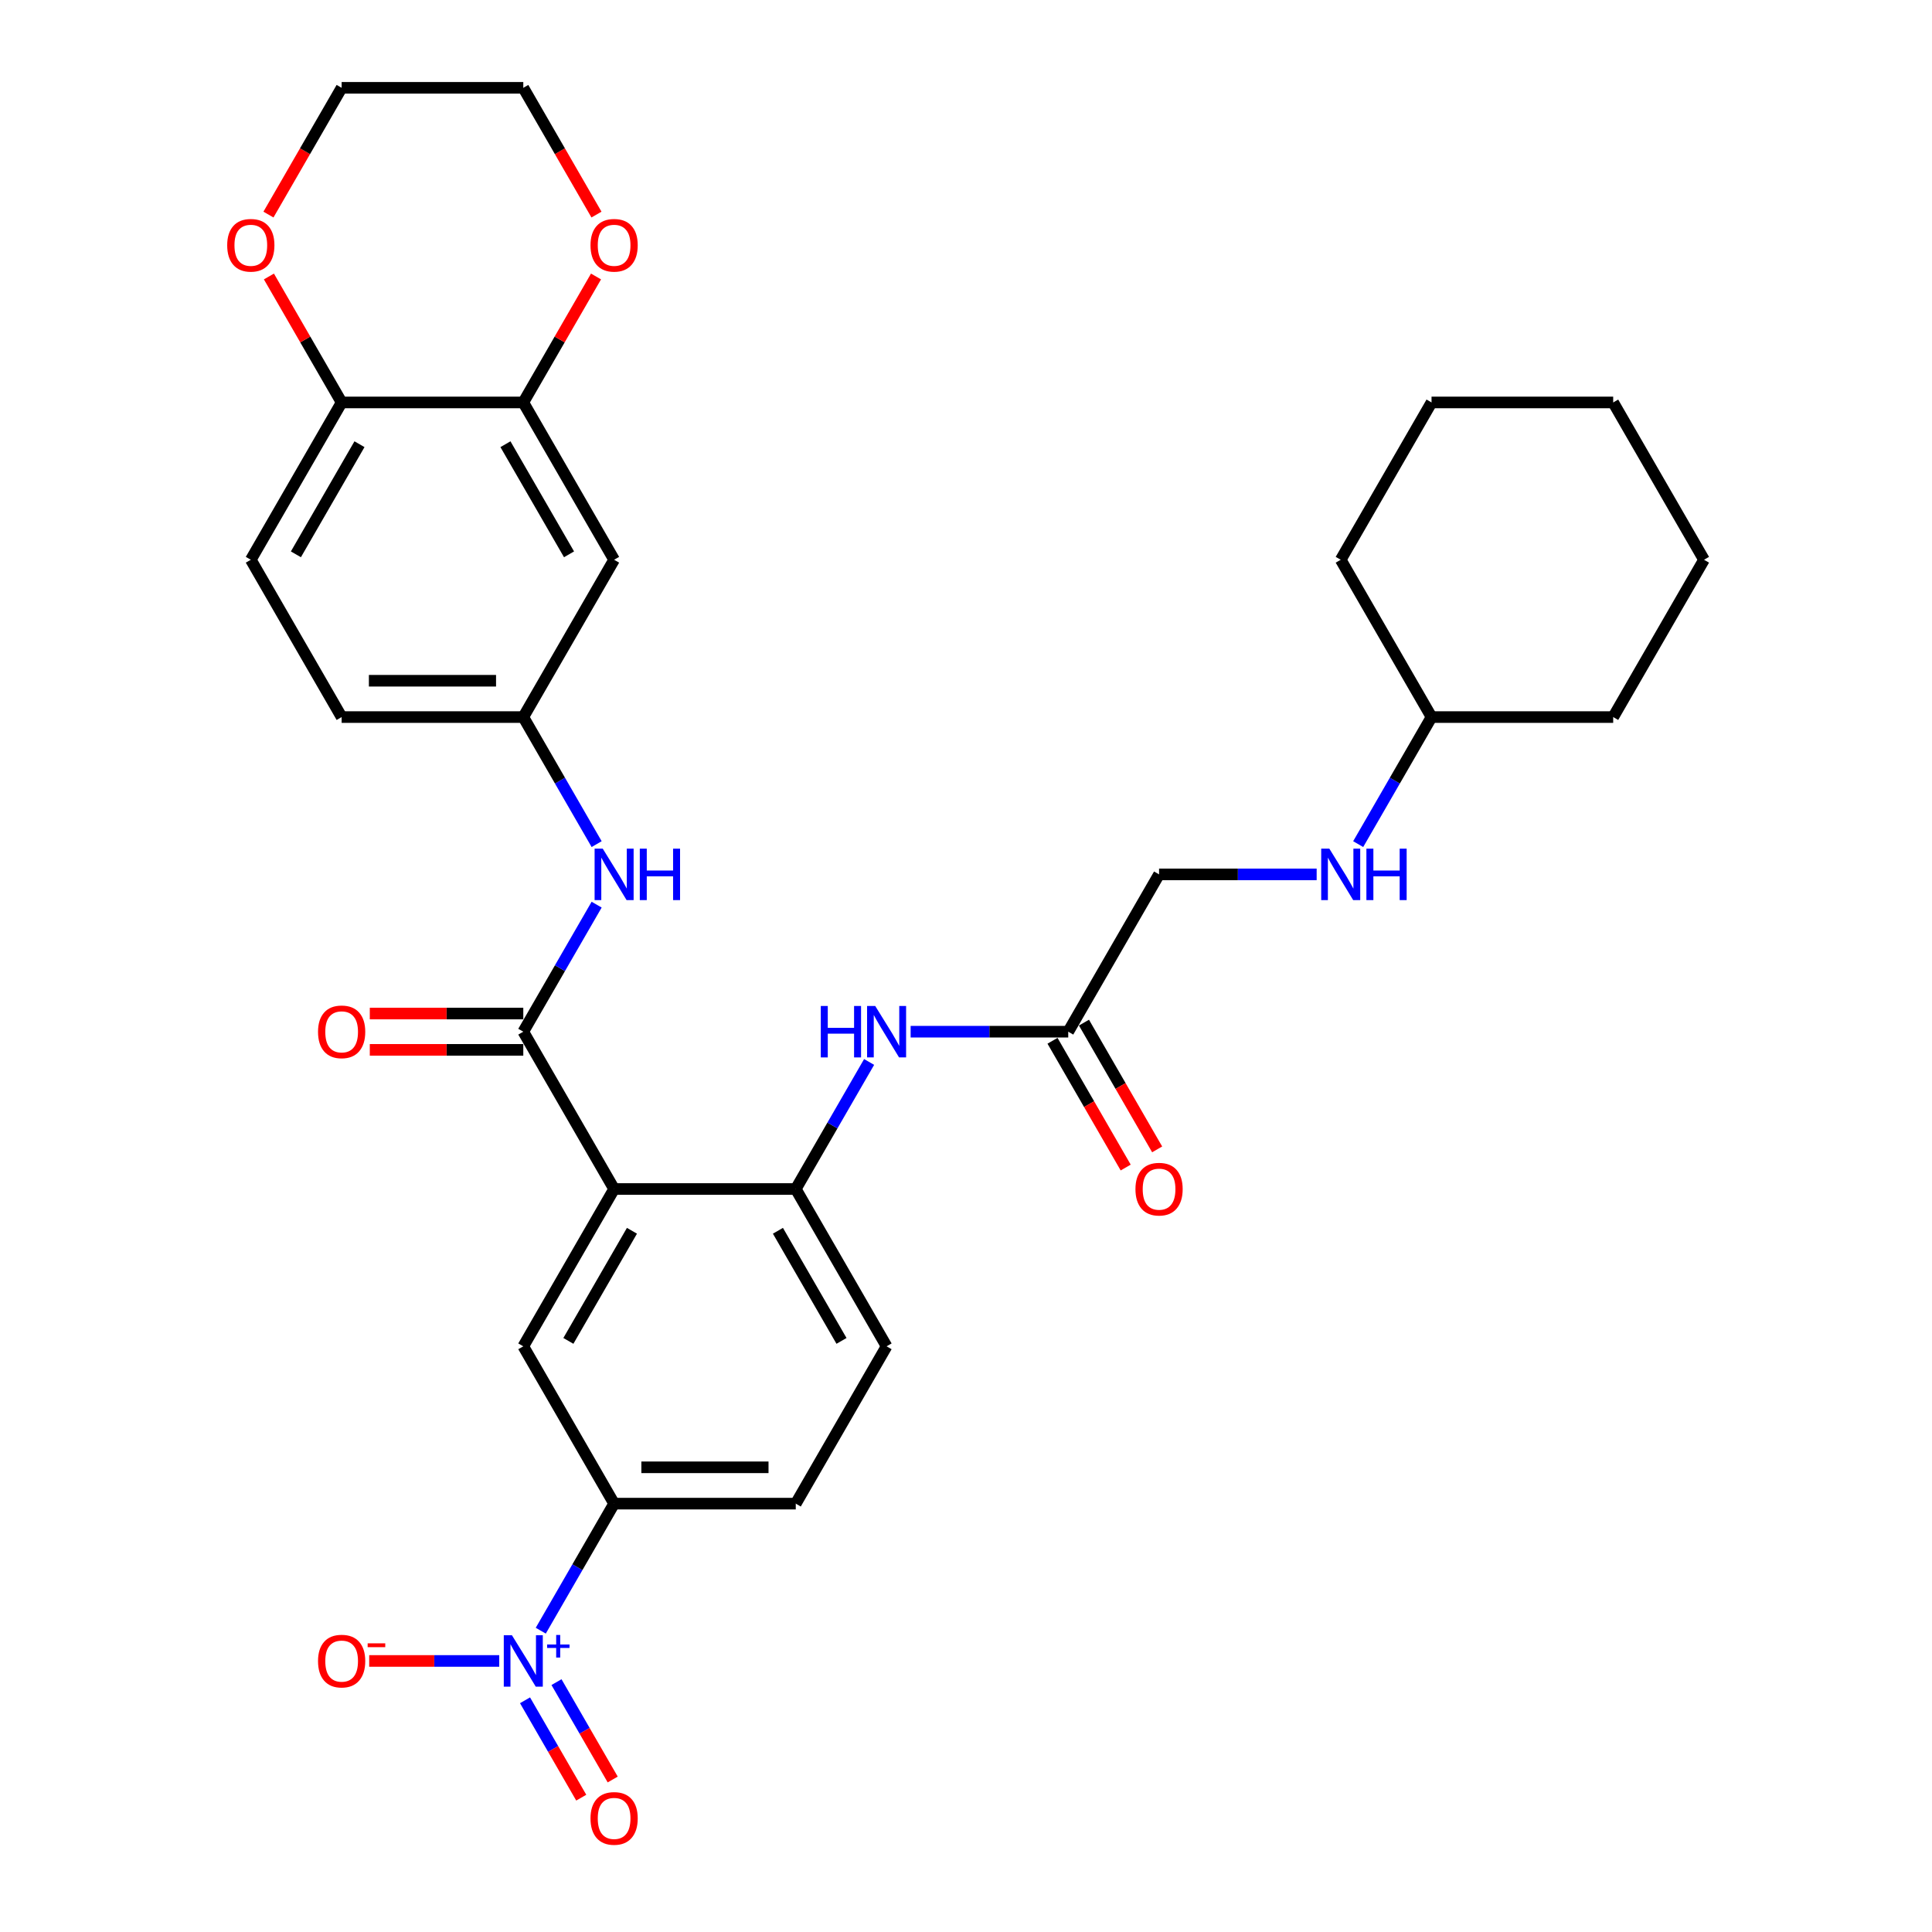 <?xml version='1.0' encoding='iso-8859-1'?>
<svg version='1.1' baseProfile='full'
              xmlns='http://www.w3.org/2000/svg'
                      xmlns:rdkit='http://www.rdkit.org/xml'
                      xmlns:xlink='http://www.w3.org/1999/xlink'
                  xml:space='preserve'
width='1000px' height='1000px' viewBox='0 0 1000 1000'>
<!-- END OF HEADER -->
<rect style='opacity:1.0;fill:#FFFFFF;stroke:none' width='1000' height='1000' x='0' y='0'> </rect>
<path class='bond-1' d='M 317.865,615.43 L 270.854,534.005' style='fill:none;fill-rule:evenodd;stroke:#000000;stroke-width:6px;stroke-linecap:butt;stroke-linejoin:miter;stroke-opacity:1' />
<path class='bond-2' d='M 317.865,615.43 L 411.886,615.43' style='fill:none;fill-rule:evenodd;stroke:#000000;stroke-width:6px;stroke-linecap:butt;stroke-linejoin:miter;stroke-opacity:1' />
<path class='bond-3' d='M 317.865,615.43 L 270.854,696.855' style='fill:none;fill-rule:evenodd;stroke:#000000;stroke-width:6px;stroke-linecap:butt;stroke-linejoin:miter;stroke-opacity:1' />
<path class='bond-3' d='M 327.098,637.046 L 294.191,694.043' style='fill:none;fill-rule:evenodd;stroke:#000000;stroke-width:6px;stroke-linecap:butt;stroke-linejoin:miter;stroke-opacity:1' />
<path class='bond-0' d='M 279.898,844.041 L 298.881,811.161' style='fill:none;fill-rule:evenodd;stroke:#0000FF;stroke-width:6px;stroke-linecap:butt;stroke-linejoin:miter;stroke-opacity:1' />
<path class='bond-0' d='M 298.881,811.161 L 317.865,778.28' style='fill:none;fill-rule:evenodd;stroke:#000000;stroke-width:6px;stroke-linecap:butt;stroke-linejoin:miter;stroke-opacity:1' />
<path class='bond-10' d='M 258.405,859.705 L 224.75,859.705' style='fill:none;fill-rule:evenodd;stroke:#0000FF;stroke-width:6px;stroke-linecap:butt;stroke-linejoin:miter;stroke-opacity:1' />
<path class='bond-10' d='M 224.75,859.705 L 191.095,859.705' style='fill:none;fill-rule:evenodd;stroke:#FF0000;stroke-width:6px;stroke-linecap:butt;stroke-linejoin:miter;stroke-opacity:1' />
<path class='bond-12' d='M 271.755,880.07 L 286.304,905.27' style='fill:none;fill-rule:evenodd;stroke:#0000FF;stroke-width:6px;stroke-linecap:butt;stroke-linejoin:miter;stroke-opacity:1' />
<path class='bond-12' d='M 286.304,905.27 L 300.853,930.469' style='fill:none;fill-rule:evenodd;stroke:#FF0000;stroke-width:6px;stroke-linecap:butt;stroke-linejoin:miter;stroke-opacity:1' />
<path class='bond-12' d='M 288.04,870.668 L 302.589,895.867' style='fill:none;fill-rule:evenodd;stroke:#0000FF;stroke-width:6px;stroke-linecap:butt;stroke-linejoin:miter;stroke-opacity:1' />
<path class='bond-12' d='M 302.589,895.867 L 317.138,921.067' style='fill:none;fill-rule:evenodd;stroke:#FF0000;stroke-width:6px;stroke-linecap:butt;stroke-linejoin:miter;stroke-opacity:1' />
<path class='bond-5' d='M 270.854,534.005 L 289.838,501.124' style='fill:none;fill-rule:evenodd;stroke:#000000;stroke-width:6px;stroke-linecap:butt;stroke-linejoin:miter;stroke-opacity:1' />
<path class='bond-5' d='M 289.838,501.124 L 308.821,468.244' style='fill:none;fill-rule:evenodd;stroke:#0000FF;stroke-width:6px;stroke-linecap:butt;stroke-linejoin:miter;stroke-opacity:1' />
<path class='bond-14' d='M 270.854,524.603 L 231.13,524.603' style='fill:none;fill-rule:evenodd;stroke:#000000;stroke-width:6px;stroke-linecap:butt;stroke-linejoin:miter;stroke-opacity:1' />
<path class='bond-14' d='M 231.13,524.603 L 191.406,524.603' style='fill:none;fill-rule:evenodd;stroke:#FF0000;stroke-width:6px;stroke-linecap:butt;stroke-linejoin:miter;stroke-opacity:1' />
<path class='bond-14' d='M 270.854,543.407 L 231.13,543.407' style='fill:none;fill-rule:evenodd;stroke:#000000;stroke-width:6px;stroke-linecap:butt;stroke-linejoin:miter;stroke-opacity:1' />
<path class='bond-14' d='M 231.13,543.407 L 191.406,543.407' style='fill:none;fill-rule:evenodd;stroke:#FF0000;stroke-width:6px;stroke-linecap:butt;stroke-linejoin:miter;stroke-opacity:1' />
<path class='bond-6' d='M 411.886,615.43 L 430.87,582.549' style='fill:none;fill-rule:evenodd;stroke:#000000;stroke-width:6px;stroke-linecap:butt;stroke-linejoin:miter;stroke-opacity:1' />
<path class='bond-6' d='M 430.87,582.549 L 449.853,549.669' style='fill:none;fill-rule:evenodd;stroke:#0000FF;stroke-width:6px;stroke-linecap:butt;stroke-linejoin:miter;stroke-opacity:1' />
<path class='bond-16' d='M 411.886,615.43 L 458.897,696.855' style='fill:none;fill-rule:evenodd;stroke:#000000;stroke-width:6px;stroke-linecap:butt;stroke-linejoin:miter;stroke-opacity:1' />
<path class='bond-16' d='M 402.653,637.046 L 435.56,694.043' style='fill:none;fill-rule:evenodd;stroke:#000000;stroke-width:6px;stroke-linecap:butt;stroke-linejoin:miter;stroke-opacity:1' />
<path class='bond-4' d='M 270.854,696.855 L 317.865,778.28' style='fill:none;fill-rule:evenodd;stroke:#000000;stroke-width:6px;stroke-linecap:butt;stroke-linejoin:miter;stroke-opacity:1' />
<path class='bond-18' d='M 317.865,778.28 L 411.886,778.28' style='fill:none;fill-rule:evenodd;stroke:#000000;stroke-width:6px;stroke-linecap:butt;stroke-linejoin:miter;stroke-opacity:1' />
<path class='bond-18' d='M 331.968,759.476 L 397.783,759.476' style='fill:none;fill-rule:evenodd;stroke:#000000;stroke-width:6px;stroke-linecap:butt;stroke-linejoin:miter;stroke-opacity:1' />
<path class='bond-13' d='M 308.821,436.916 L 289.838,404.035' style='fill:none;fill-rule:evenodd;stroke:#0000FF;stroke-width:6px;stroke-linecap:butt;stroke-linejoin:miter;stroke-opacity:1' />
<path class='bond-13' d='M 289.838,404.035 L 270.854,371.155' style='fill:none;fill-rule:evenodd;stroke:#000000;stroke-width:6px;stroke-linecap:butt;stroke-linejoin:miter;stroke-opacity:1' />
<path class='bond-8' d='M 471.345,534.005 L 512.132,534.005' style='fill:none;fill-rule:evenodd;stroke:#0000FF;stroke-width:6px;stroke-linecap:butt;stroke-linejoin:miter;stroke-opacity:1' />
<path class='bond-8' d='M 512.132,534.005 L 552.919,534.005' style='fill:none;fill-rule:evenodd;stroke:#000000;stroke-width:6px;stroke-linecap:butt;stroke-linejoin:miter;stroke-opacity:1' />
<path class='bond-7' d='M 270.854,208.305 L 317.865,289.73' style='fill:none;fill-rule:evenodd;stroke:#000000;stroke-width:6px;stroke-linecap:butt;stroke-linejoin:miter;stroke-opacity:1' />
<path class='bond-7' d='M 261.621,229.921 L 294.528,286.918' style='fill:none;fill-rule:evenodd;stroke:#000000;stroke-width:6px;stroke-linecap:butt;stroke-linejoin:miter;stroke-opacity:1' />
<path class='bond-15' d='M 270.854,208.305 L 289.675,175.706' style='fill:none;fill-rule:evenodd;stroke:#000000;stroke-width:6px;stroke-linecap:butt;stroke-linejoin:miter;stroke-opacity:1' />
<path class='bond-15' d='M 289.675,175.706 L 308.495,143.108' style='fill:none;fill-rule:evenodd;stroke:#FF0000;stroke-width:6px;stroke-linecap:butt;stroke-linejoin:miter;stroke-opacity:1' />
<path class='bond-33' d='M 270.854,208.305 L 176.832,208.305' style='fill:none;fill-rule:evenodd;stroke:#000000;stroke-width:6px;stroke-linecap:butt;stroke-linejoin:miter;stroke-opacity:1' />
<path class='bond-19' d='M 544.776,538.706 L 563.716,571.511' style='fill:none;fill-rule:evenodd;stroke:#000000;stroke-width:6px;stroke-linecap:butt;stroke-linejoin:miter;stroke-opacity:1' />
<path class='bond-19' d='M 563.716,571.511 L 582.656,604.317' style='fill:none;fill-rule:evenodd;stroke:#FF0000;stroke-width:6px;stroke-linecap:butt;stroke-linejoin:miter;stroke-opacity:1' />
<path class='bond-19' d='M 561.061,529.304 L 580.001,562.109' style='fill:none;fill-rule:evenodd;stroke:#000000;stroke-width:6px;stroke-linecap:butt;stroke-linejoin:miter;stroke-opacity:1' />
<path class='bond-19' d='M 580.001,562.109 L 598.941,594.914' style='fill:none;fill-rule:evenodd;stroke:#FF0000;stroke-width:6px;stroke-linecap:butt;stroke-linejoin:miter;stroke-opacity:1' />
<path class='bond-22' d='M 552.919,534.005 L 599.929,452.58' style='fill:none;fill-rule:evenodd;stroke:#000000;stroke-width:6px;stroke-linecap:butt;stroke-linejoin:miter;stroke-opacity:1' />
<path class='bond-9' d='M 317.865,289.73 L 270.854,371.155' style='fill:none;fill-rule:evenodd;stroke:#000000;stroke-width:6px;stroke-linecap:butt;stroke-linejoin:miter;stroke-opacity:1' />
<path class='bond-11' d='M 176.832,208.305 L 129.822,289.73' style='fill:none;fill-rule:evenodd;stroke:#000000;stroke-width:6px;stroke-linecap:butt;stroke-linejoin:miter;stroke-opacity:1' />
<path class='bond-11' d='M 186.066,229.921 L 153.158,286.918' style='fill:none;fill-rule:evenodd;stroke:#000000;stroke-width:6px;stroke-linecap:butt;stroke-linejoin:miter;stroke-opacity:1' />
<path class='bond-17' d='M 176.832,208.305 L 158.012,175.706' style='fill:none;fill-rule:evenodd;stroke:#000000;stroke-width:6px;stroke-linecap:butt;stroke-linejoin:miter;stroke-opacity:1' />
<path class='bond-17' d='M 158.012,175.706 L 139.191,143.108' style='fill:none;fill-rule:evenodd;stroke:#FF0000;stroke-width:6px;stroke-linecap:butt;stroke-linejoin:miter;stroke-opacity:1' />
<path class='bond-23' d='M 270.854,371.155 L 176.832,371.155' style='fill:none;fill-rule:evenodd;stroke:#000000;stroke-width:6px;stroke-linecap:butt;stroke-linejoin:miter;stroke-opacity:1' />
<path class='bond-23' d='M 256.751,352.35 L 190.936,352.35' style='fill:none;fill-rule:evenodd;stroke:#000000;stroke-width:6px;stroke-linecap:butt;stroke-linejoin:miter;stroke-opacity:1' />
<path class='bond-25' d='M 308.734,111.065 L 289.794,78.26' style='fill:none;fill-rule:evenodd;stroke:#FF0000;stroke-width:6px;stroke-linecap:butt;stroke-linejoin:miter;stroke-opacity:1' />
<path class='bond-25' d='M 289.794,78.26 L 270.854,45.455' style='fill:none;fill-rule:evenodd;stroke:#000000;stroke-width:6px;stroke-linecap:butt;stroke-linejoin:miter;stroke-opacity:1' />
<path class='bond-32' d='M 458.897,696.855 L 411.886,778.28' style='fill:none;fill-rule:evenodd;stroke:#000000;stroke-width:6px;stroke-linecap:butt;stroke-linejoin:miter;stroke-opacity:1' />
<path class='bond-26' d='M 138.952,111.065 L 157.892,78.26' style='fill:none;fill-rule:evenodd;stroke:#FF0000;stroke-width:6px;stroke-linecap:butt;stroke-linejoin:miter;stroke-opacity:1' />
<path class='bond-26' d='M 157.892,78.26 L 176.832,45.455' style='fill:none;fill-rule:evenodd;stroke:#000000;stroke-width:6px;stroke-linecap:butt;stroke-linejoin:miter;stroke-opacity:1' />
<path class='bond-20' d='M 681.502,452.58 L 640.716,452.58' style='fill:none;fill-rule:evenodd;stroke:#0000FF;stroke-width:6px;stroke-linecap:butt;stroke-linejoin:miter;stroke-opacity:1' />
<path class='bond-20' d='M 640.716,452.58 L 599.929,452.58' style='fill:none;fill-rule:evenodd;stroke:#000000;stroke-width:6px;stroke-linecap:butt;stroke-linejoin:miter;stroke-opacity:1' />
<path class='bond-24' d='M 702.995,436.916 L 721.978,404.035' style='fill:none;fill-rule:evenodd;stroke:#0000FF;stroke-width:6px;stroke-linecap:butt;stroke-linejoin:miter;stroke-opacity:1' />
<path class='bond-24' d='M 721.978,404.035 L 740.962,371.155' style='fill:none;fill-rule:evenodd;stroke:#000000;stroke-width:6px;stroke-linecap:butt;stroke-linejoin:miter;stroke-opacity:1' />
<path class='bond-21' d='M 129.822,289.73 L 176.832,371.155' style='fill:none;fill-rule:evenodd;stroke:#000000;stroke-width:6px;stroke-linecap:butt;stroke-linejoin:miter;stroke-opacity:1' />
<path class='bond-27' d='M 740.962,371.155 L 834.983,371.155' style='fill:none;fill-rule:evenodd;stroke:#000000;stroke-width:6px;stroke-linecap:butt;stroke-linejoin:miter;stroke-opacity:1' />
<path class='bond-28' d='M 740.962,371.155 L 693.951,289.73' style='fill:none;fill-rule:evenodd;stroke:#000000;stroke-width:6px;stroke-linecap:butt;stroke-linejoin:miter;stroke-opacity:1' />
<path class='bond-34' d='M 270.854,45.455 L 176.832,45.455' style='fill:none;fill-rule:evenodd;stroke:#000000;stroke-width:6px;stroke-linecap:butt;stroke-linejoin:miter;stroke-opacity:1' />
<path class='bond-30' d='M 834.983,371.155 L 881.994,289.73' style='fill:none;fill-rule:evenodd;stroke:#000000;stroke-width:6px;stroke-linecap:butt;stroke-linejoin:miter;stroke-opacity:1' />
<path class='bond-29' d='M 693.951,289.73 L 740.962,208.305' style='fill:none;fill-rule:evenodd;stroke:#000000;stroke-width:6px;stroke-linecap:butt;stroke-linejoin:miter;stroke-opacity:1' />
<path class='bond-31' d='M 740.962,208.305 L 834.983,208.305' style='fill:none;fill-rule:evenodd;stroke:#000000;stroke-width:6px;stroke-linecap:butt;stroke-linejoin:miter;stroke-opacity:1' />
<path class='bond-35' d='M 881.994,289.73 L 834.983,208.305' style='fill:none;fill-rule:evenodd;stroke:#000000;stroke-width:6px;stroke-linecap:butt;stroke-linejoin:miter;stroke-opacity:1' />
<path  class='atom-1' d='M 264.968 846.392
L 273.693 860.495
Q 274.558 861.886, 275.95 864.406
Q 277.341 866.926, 277.417 867.076
L 277.417 846.392
L 280.952 846.392
L 280.952 873.019
L 277.304 873.019
L 267.939 857.599
Q 266.849 855.794, 265.683 853.725
Q 264.554 851.657, 264.216 851.018
L 264.216 873.019
L 260.756 873.019
L 260.756 846.392
L 264.968 846.392
' fill='#0000FF'/>
<path  class='atom-1' d='M 283.186 851.191
L 287.877 851.191
L 287.877 846.252
L 289.962 846.252
L 289.962 851.191
L 294.778 851.191
L 294.778 852.978
L 289.962 852.978
L 289.962 857.943
L 287.877 857.943
L 287.877 852.978
L 283.186 852.978
L 283.186 851.191
' fill='#0000FF'/>
<path  class='atom-6' d='M 311.979 439.266
L 320.704 453.37
Q 321.569 454.761, 322.961 457.281
Q 324.352 459.801, 324.427 459.951
L 324.427 439.266
L 327.963 439.266
L 327.963 465.893
L 324.315 465.893
L 314.95 450.474
Q 313.859 448.669, 312.694 446.6
Q 311.565 444.532, 311.227 443.892
L 311.227 465.893
L 307.767 465.893
L 307.767 439.266
L 311.979 439.266
' fill='#0000FF'/>
<path  class='atom-6' d='M 331.159 439.266
L 334.77 439.266
L 334.77 450.587
L 348.384 450.587
L 348.384 439.266
L 351.995 439.266
L 351.995 465.893
L 348.384 465.893
L 348.384 453.595
L 334.77 453.595
L 334.77 465.893
L 331.159 465.893
L 331.159 439.266
' fill='#0000FF'/>
<path  class='atom-7' d='M 424.842 520.691
L 428.453 520.691
L 428.453 532.012
L 442.067 532.012
L 442.067 520.691
L 445.678 520.691
L 445.678 547.318
L 442.067 547.318
L 442.067 535.02
L 428.453 535.02
L 428.453 547.318
L 424.842 547.318
L 424.842 520.691
' fill='#0000FF'/>
<path  class='atom-7' d='M 453.011 520.691
L 461.736 534.795
Q 462.601 536.186, 463.993 538.706
Q 465.385 541.226, 465.46 541.376
L 465.46 520.691
L 468.995 520.691
L 468.995 547.318
L 465.347 547.318
L 455.982 531.899
Q 454.892 530.094, 453.726 528.025
Q 452.598 525.957, 452.259 525.317
L 452.259 547.318
L 448.799 547.318
L 448.799 520.691
L 453.011 520.691
' fill='#0000FF'/>
<path  class='atom-11' d='M 164.61 859.78
Q 164.61 853.387, 167.769 849.814
Q 170.928 846.241, 176.832 846.241
Q 182.737 846.241, 185.896 849.814
Q 189.055 853.387, 189.055 859.78
Q 189.055 866.249, 185.858 869.935
Q 182.662 873.583, 176.832 873.583
Q 170.965 873.583, 167.769 869.935
Q 164.61 866.287, 164.61 859.78
M 176.832 870.574
Q 180.894 870.574, 183.075 867.866
Q 185.294 865.121, 185.294 859.78
Q 185.294 854.553, 183.075 851.92
Q 180.894 849.25, 176.832 849.25
Q 172.771 849.25, 170.552 851.883
Q 168.37 854.515, 168.37 859.78
Q 168.37 865.158, 170.552 867.866
Q 172.771 870.574, 176.832 870.574
' fill='#FF0000'/>
<path  class='atom-11' d='M 190.296 850.587
L 199.406 850.587
L 199.406 852.573
L 190.296 852.573
L 190.296 850.587
' fill='#FF0000'/>
<path  class='atom-13' d='M 305.642 941.205
Q 305.642 934.812, 308.801 931.239
Q 311.96 927.666, 317.865 927.666
Q 323.769 927.666, 326.928 931.239
Q 330.088 934.812, 330.088 941.205
Q 330.088 947.674, 326.891 951.36
Q 323.694 955.008, 317.865 955.008
Q 311.998 955.008, 308.801 951.36
Q 305.642 947.712, 305.642 941.205
M 317.865 951.999
Q 321.926 951.999, 324.108 949.291
Q 326.327 946.546, 326.327 941.205
Q 326.327 935.978, 324.108 933.345
Q 321.926 930.675, 317.865 930.675
Q 313.803 930.675, 311.584 933.308
Q 309.403 935.94, 309.403 941.205
Q 309.403 946.583, 311.584 949.291
Q 313.803 951.999, 317.865 951.999
' fill='#FF0000'/>
<path  class='atom-15' d='M 164.61 534.08
Q 164.61 527.687, 167.769 524.114
Q 170.928 520.541, 176.832 520.541
Q 182.737 520.541, 185.896 524.114
Q 189.055 527.687, 189.055 534.08
Q 189.055 540.549, 185.858 544.234
Q 182.662 547.882, 176.832 547.882
Q 170.965 547.882, 167.769 544.234
Q 164.61 540.586, 164.61 534.08
M 176.832 544.874
Q 180.894 544.874, 183.075 542.166
Q 185.294 539.421, 185.294 534.08
Q 185.294 528.852, 183.075 526.22
Q 180.894 523.55, 176.832 523.55
Q 172.771 523.55, 170.552 526.182
Q 168.37 528.815, 168.37 534.08
Q 168.37 539.458, 170.552 542.166
Q 172.771 544.874, 176.832 544.874
' fill='#FF0000'/>
<path  class='atom-16' d='M 305.642 126.955
Q 305.642 120.561, 308.801 116.989
Q 311.96 113.416, 317.865 113.416
Q 323.769 113.416, 326.928 116.989
Q 330.088 120.561, 330.088 126.955
Q 330.088 133.424, 326.891 137.109
Q 323.694 140.757, 317.865 140.757
Q 311.998 140.757, 308.801 137.109
Q 305.642 133.461, 305.642 126.955
M 317.865 137.748
Q 321.926 137.748, 324.108 135.041
Q 326.327 132.295, 326.327 126.955
Q 326.327 121.727, 324.108 119.095
Q 321.926 116.424, 317.865 116.424
Q 313.803 116.424, 311.584 119.057
Q 309.403 121.69, 309.403 126.955
Q 309.403 132.333, 311.584 135.041
Q 313.803 137.748, 317.865 137.748
' fill='#FF0000'/>
<path  class='atom-18' d='M 117.599 126.955
Q 117.599 120.561, 120.758 116.989
Q 123.917 113.416, 129.822 113.416
Q 135.726 113.416, 138.885 116.989
Q 142.044 120.561, 142.044 126.955
Q 142.044 133.424, 138.848 137.109
Q 135.651 140.757, 129.822 140.757
Q 123.955 140.757, 120.758 137.109
Q 117.599 133.461, 117.599 126.955
M 129.822 137.748
Q 133.883 137.748, 136.065 135.041
Q 138.284 132.295, 138.284 126.955
Q 138.284 121.727, 136.065 119.095
Q 133.883 116.424, 129.822 116.424
Q 125.76 116.424, 123.541 119.057
Q 121.36 121.69, 121.36 126.955
Q 121.36 132.333, 123.541 135.041
Q 125.76 137.748, 129.822 137.748
' fill='#FF0000'/>
<path  class='atom-20' d='M 587.707 615.505
Q 587.707 609.112, 590.866 605.539
Q 594.025 601.966, 599.929 601.966
Q 605.834 601.966, 608.993 605.539
Q 612.152 609.112, 612.152 615.505
Q 612.152 621.974, 608.955 625.659
Q 605.759 629.308, 599.929 629.308
Q 594.062 629.308, 590.866 625.659
Q 587.707 622.011, 587.707 615.505
M 599.929 626.299
Q 603.991 626.299, 606.172 623.591
Q 608.391 620.846, 608.391 615.505
Q 608.391 610.278, 606.172 607.645
Q 603.991 604.975, 599.929 604.975
Q 595.868 604.975, 593.649 607.607
Q 591.467 610.24, 591.467 615.505
Q 591.467 620.883, 593.649 623.591
Q 595.868 626.299, 599.929 626.299
' fill='#FF0000'/>
<path  class='atom-21' d='M 688.065 439.266
L 696.79 453.37
Q 697.655 454.761, 699.047 457.281
Q 700.438 459.801, 700.514 459.951
L 700.514 439.266
L 704.049 439.266
L 704.049 465.893
L 700.401 465.893
L 691.036 450.474
Q 689.946 448.669, 688.78 446.6
Q 687.651 444.532, 687.313 443.892
L 687.313 465.893
L 683.853 465.893
L 683.853 439.266
L 688.065 439.266
' fill='#0000FF'/>
<path  class='atom-21' d='M 707.246 439.266
L 710.856 439.266
L 710.856 450.587
L 724.47 450.587
L 724.47 439.266
L 728.081 439.266
L 728.081 465.893
L 724.47 465.893
L 724.47 453.595
L 710.856 453.595
L 710.856 465.893
L 707.246 465.893
L 707.246 439.266
' fill='#0000FF'/>
</svg>
